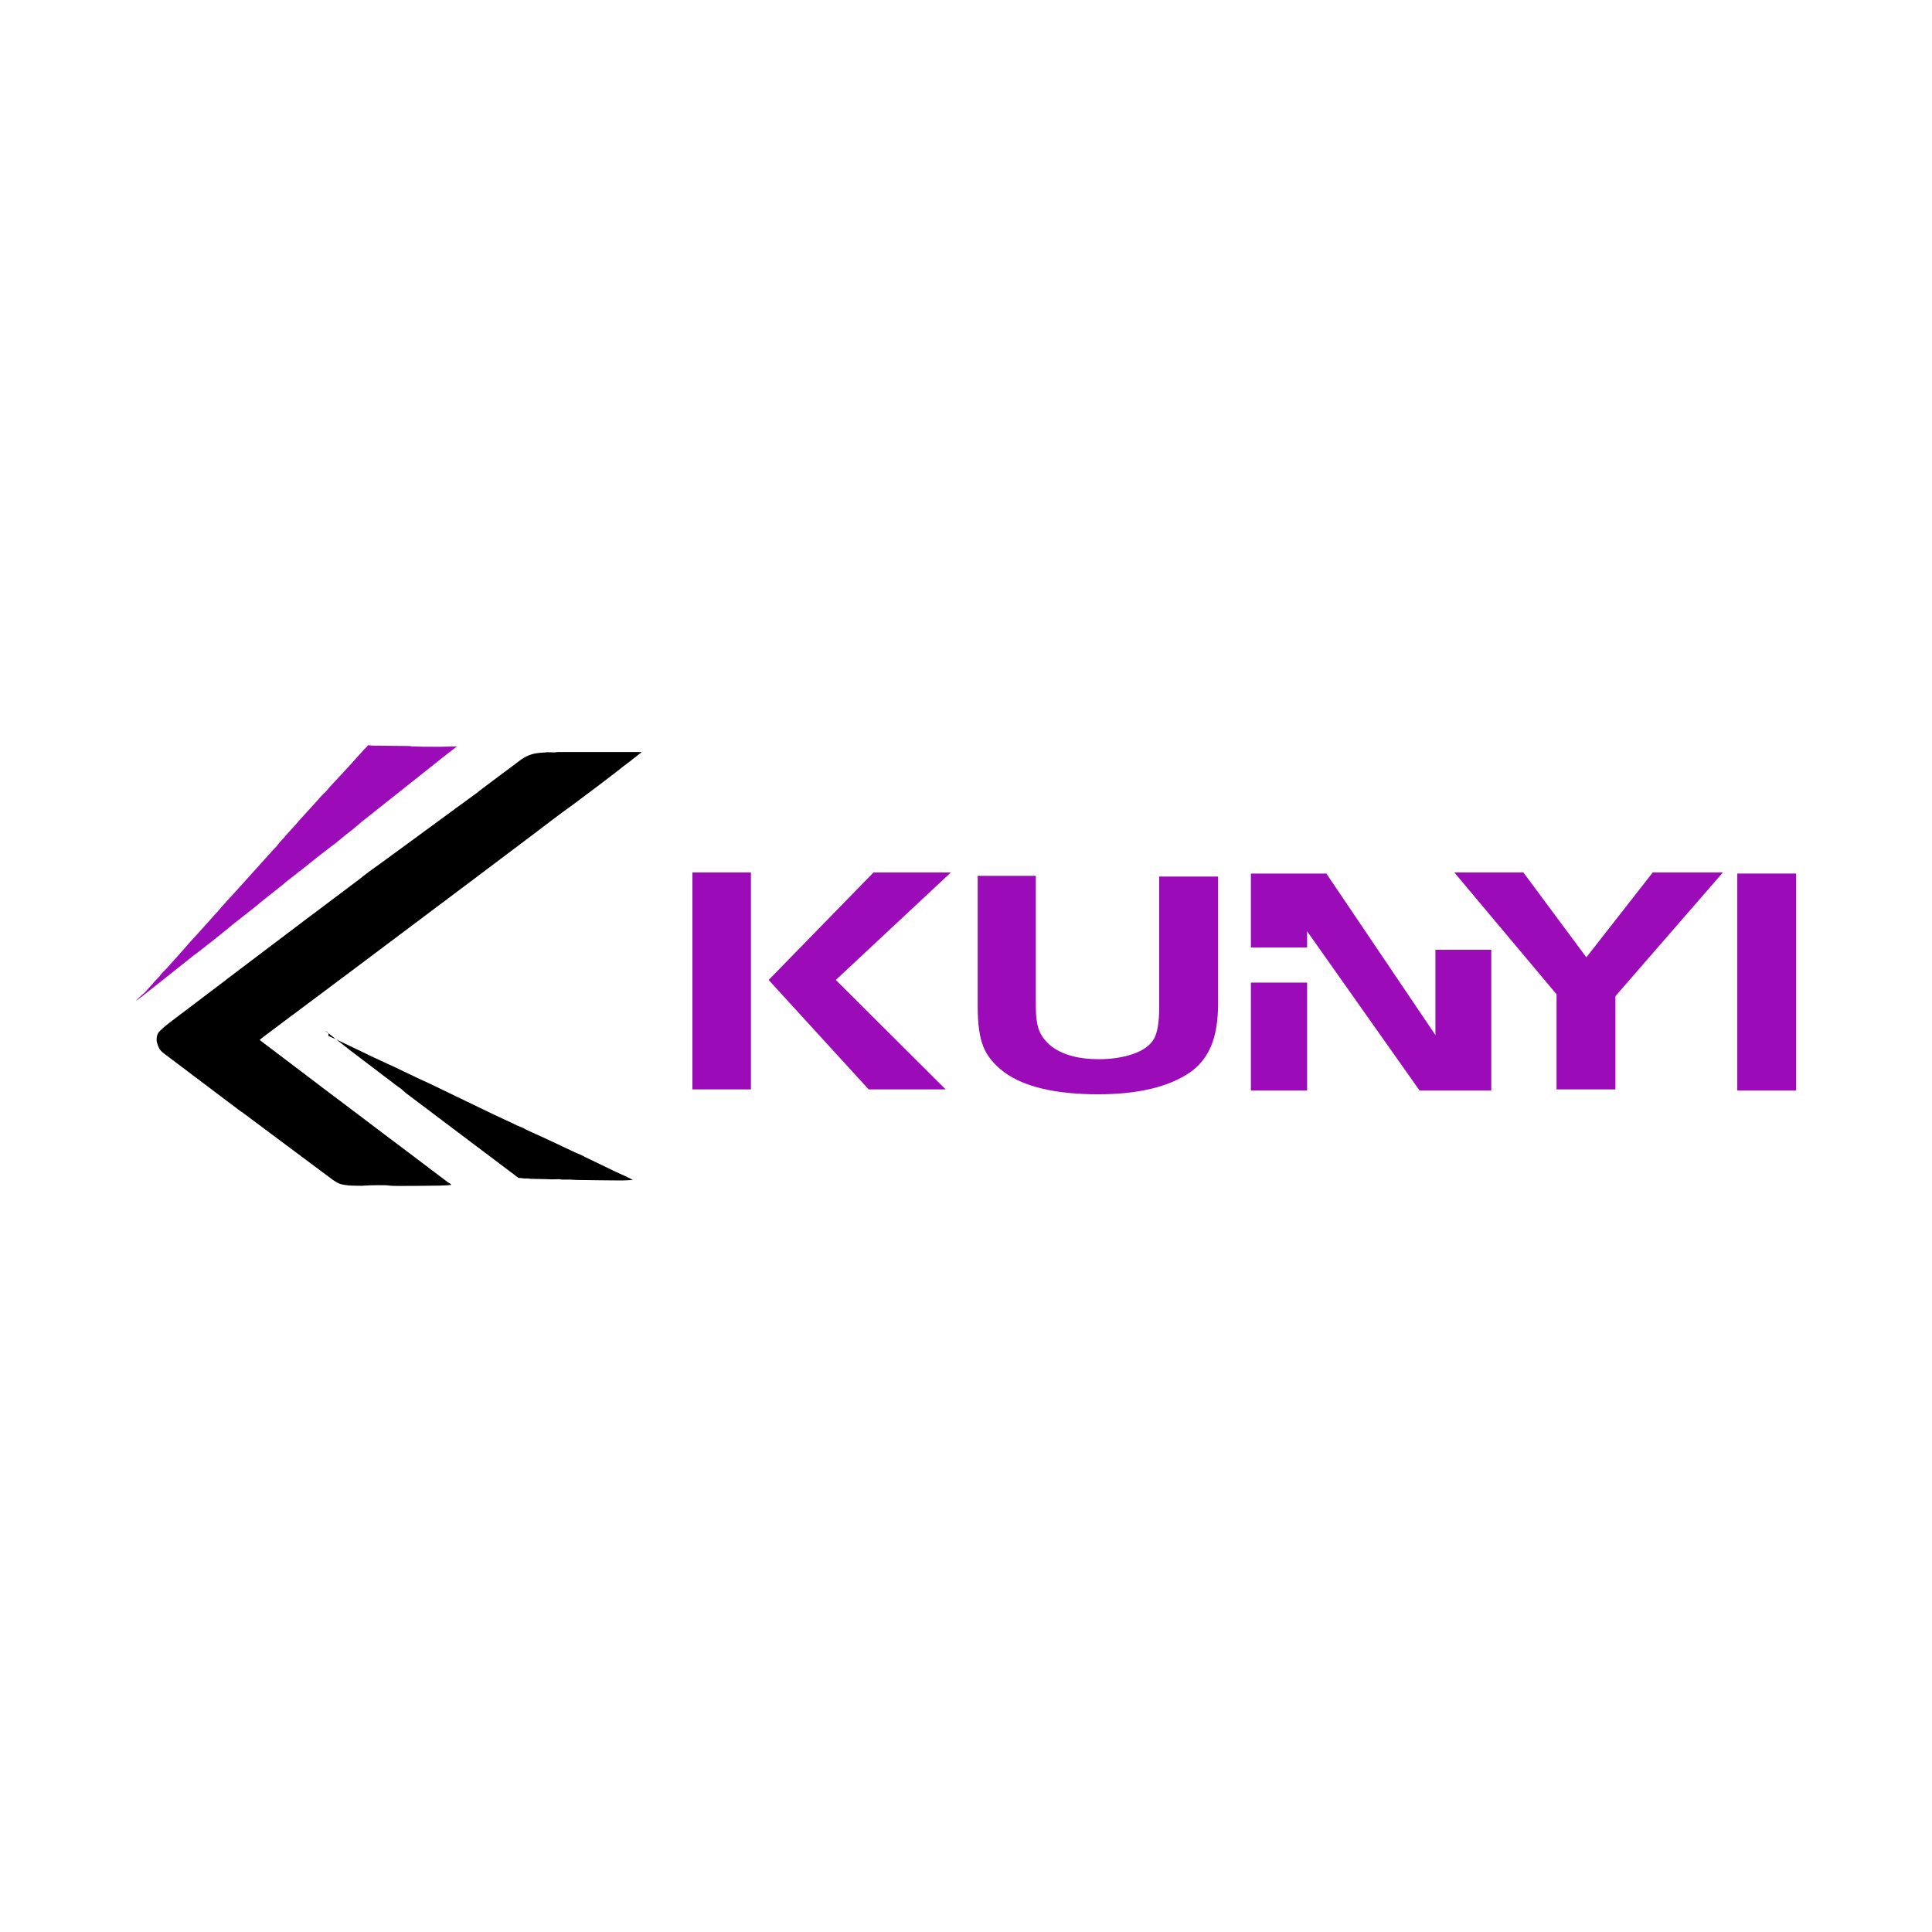 <?xml version="1.0" encoding="utf-8"?>
<!-- Generator: Adobe Illustrator 27.6.1, SVG Export Plug-In . SVG Version: 6.00 Build 0)  -->
<svg version="1.1" id="Layer_1" xmlns="http://www.w3.org/2000/svg" xmlns:xlink="http://www.w3.org/1999/xlink" x="0px" y="0px"
	 viewBox="0 0 512 512" style="enable-background:new 0 0 512 512;" xml:space="preserve">
<style type="text/css">
	.st0{fill:#FFFFFF;}
	.st1{fill:#9B0BB8;}
</style>
<path class="st0" d="M512,0v512H0V0H512z"/>
<g>
	<path d="M41.5,275.5c0,0.9,0.5,2,0.8,2.5c0.5,0.8,1.1,1.1,1.7,1.6l19.1,14.4c0.3,0.2,0.6,0.5,1,0.7l24,17.9
		c0.8,0.5,1.2,0.9,2.2,1.2c0.8,0.2,2,0.4,3,0.4c1.1,0,2.4,0.1,3.3,0c0.8-0.1,6-0.2,6.6,0c0.8,0.2,12.2,0,13.4,0l2.2-0.1
		c0.3,0,0.5-0.1,0.8-0.1c-0.1-0.2-0.5-0.5-0.8-0.6c-3.7-2.8-7.4-5.6-11.1-8.4l-3.2-2.4c-0.3-0.2-0.5-0.4-0.8-0.6l-12.7-9.6
		c-1.1-0.8-2.1-1.6-3.2-2.4l-18.2-13.8c-0.3-0.2-0.5-0.4-0.8-0.6c0.2-0.3,12.5-9.4,12.6-9.5c4.3-3.2,8.4-6.3,12.7-9.5l30.1-22.6
		c0.5-0.4,1.1-0.8,1.6-1.2l15.8-11.9c3.4-2.6,6.8-5.2,10.3-7.7l4.8-3.6c0.3-0.2,0.5-0.4,0.8-0.6c0.5-0.4,1.1-0.8,1.6-1.2
		c1.6-1.2,3.1-2.4,4.7-3.6c0.5-0.4,1-0.8,1.5-1.2l1.6-1.2c0.8-0.6,1.5-1.2,2.3-1.8c0.2-0.2,0.2-0.2,0.4-0.3c0.2-0.2,0.3-0.2,0.4-0.4
		h-22.3c-0.3,0-0.4,0.1-0.8,0.1c-0.8,0-1.7-0.1-2.4,0l-1.4,0.1c-0.5,0.1-1,0.1-1.4,0.2c-2.3,0.5-3.5,1.5-5.2,2.8l-8.3,6.2
		c-0.6,0.5-1.2,0.9-1.8,1.4L100.6,229c-1.1,0.8-2.6,1.8-3.7,2.7c-0.3,0.2-0.6,0.5-0.9,0.7c-0.3,0.2-0.6,0.5-0.9,0.7l-10.9,8.2
		c-1.2,0.9-2.4,1.8-3.6,2.7l-20.1,15.2c-0.2,0.2-0.3,0.2-0.5,0.4l-13.2,10c-1.1,0.8-3.6,2.7-4.4,3.6
		C41.8,273.7,41.5,274.6,41.5,275.5L41.5,275.5z"/>
	<path class="st1" d="M36,265.3c0.2-0.1,5.4-4.2,5.9-4.6l9.3-7.4c0.2-0.2,0.5-0.4,0.7-0.5l2.7-2.1c0.5-0.4,0.8-0.7,1.4-1.1l4-3.2
		c0.5-0.4,0.8-0.7,1.3-1.1l6.6-5.2c0.5-0.4,0.8-0.7,1.3-1.1l5.3-4.2c0.5-0.4,0.9-0.7,1.3-1.1l2.7-2.1c0.2-0.2,0.4-0.3,0.6-0.5
		c0.2-0.2,0.5-0.3,0.7-0.5l4-3.2c1.4-1.1,2.7-2.1,4-3.1c1.6-1.1,3.6-3,5.3-4.2c0.5-0.4,0.9-0.7,1.3-1.1c0.5-0.3,0.8-0.7,1.3-1.1
		c0.5-0.4,0.9-0.7,1.4-1.1l19.9-15.8c0.5-0.4,0.9-0.7,1.4-1.1c0.3-0.3,2.4-1.8,2.7-2.1l-4.4,0.1c-0.5,0-0.9,0-1.5,0
		c-2.1,0-4,0-6-0.1c-0.3,0-0.4-0.1-0.7-0.1l-9.6-0.1c-0.5,0-0.9-0.1-1.4-0.1c-0.2,0.4-0.7,0.8-1,1.1l-1,1.1
		c-0.6,0.7-2.1,2.3-2.6,2.9l-2.2,2.4c-0.1,0.1-0.2,0.2-0.2,0.2l-2.7,2.9c-0.5,0.5-0.9,1.1-1.4,1.6c-0.2,0.2-0.3,0.4-0.5,0.5
		c-0.2,0.2-0.3,0.3-0.5,0.5c-0.7,0.7-1.2,1.4-1.9,2.1l-1.9,2.1c-1,1.1-2.4,2.6-3.3,3.7c-0.8,0.9-2.7,2.9-3.3,3.7
		c-0.5,0.5-1,1-1.4,1.6c-0.6,0.8-1.4,1.4-1.9,2.1c-0.3,0.4-0.7,0.7-1,1.1l-9.2,10.2c-0.1,0.1-0.2,0.2-0.2,0.2
		c-0.1,0.2-0.1,0.2-0.2,0.2l-1.7,1.9c-0.8,0.8-1.5,1.8-2.4,2.7l-5.2,5.8c-0.1,0.1-0.2,0.2-0.2,0.2c-0.8,0.9-1.6,1.7-2.4,2.7l-5,5.6
		c-0.2,0.2-0.3,0.3-0.5,0.5c-0.5,0.5-1,1-1.4,1.6c-0.2,0.2-0.3,0.3-0.5,0.5c-0.3,0.4-0.7,0.7-1,1.1c-0.6,0.8-1.7,1.8-2.4,2.7
		C37.5,263.7,36.3,264.9,36,265.3L36,265.3z"/>
	<path d="M86.3,273.2c0.1,0.2,1.9,1.5,2.1,1.7l3.7,2.9c0.2,0.2,0.3,0.2,0.5,0.4l12.9,9.8c0.8,0.5,1.4,1.1,2.1,1.7l29.6,22.3
		c0.3,0.2,0.3,0.2,0.8,0.2c0.4,0,0.5,0.1,0.9,0.1c0.3,0,0.6,0,0.9,0c0.4,0,0.5,0.1,0.9,0.1l4.6,0.1c0.5,0.1,2.1,0,2.8,0
		c0.4,0,0.5,0.1,0.9,0.1c0.6,0,1.2,0,1.9,0c0.7,0,1.2,0.1,1.9,0.1c1.1,0,12.4,0.2,13.1,0.1l1.8-0.1c-0.2-0.2-3.9-1.9-4.4-2.1l-8.3-4
		c-0.8-0.5-1.7-0.8-2.6-1.2l-3.2-1.5c-0.2-0.1-0.4-0.2-0.6-0.3l-5.8-2.7c-0.2-0.1-0.5-0.2-0.7-0.3l-1.3-0.6
		c-0.5-0.2-0.8-0.4-1.3-0.6c-0.8-0.5-1.7-0.8-2.6-1.2c-2.2-1.1-4.8-2.2-7-3.3l-14.1-6.8c-2.2-1.1-4.8-2.2-7-3.3l-1.9-0.9
		c-2.4-1.2-5.2-2.4-7.7-3.6l-9.6-4.6c-0.2-0.1-0.4-0.2-0.6-0.3c-0.2-0.2-0.5-0.2-0.7-0.3l-1.3-0.6C87.3,273.7,86.5,273.3,86.3,273.2
		L86.3,273.2z"/>
	<polygon class="st1" points="460.4,289 460.4,231.5 476,231.5 476,289 	"/>
	<polygon class="st1" points="412.5,263.5 385.4,231.2 403.7,231.2 420.4,253.7 438,231.2 456.6,231.2 428.1,264 428.1,288.7 
		412.5,288.7 	"/>
	<polygon class="st1" points="346.4,260.4 346.4,289 331.5,289 331.5,260.4 	"/>
	<polygon class="st1" points="346.4,246.8 346.4,251.1 331.5,251.1 331.5,231.5 351.5,231.5 380.4,274.3 380.4,251.7 395.2,251.7 
		395.2,289 376.2,289 	"/>
	<path class="st1" d="M274.5,232.2v34.5c0,2.7,0.3,4.9,0.9,6.4c0.6,1.5,1.6,2.8,3,4c3,2.4,7.4,3.6,12.8,3.6c3.5,0,6.5-0.5,9.1-1.4
		c2.6-0.9,4.4-2.2,5.4-3.8c1-1.6,1.5-4.5,1.5-8.6v-34.6h15.6V266c0,4.5-0.6,8.2-1.8,11.1c-1.2,2.9-3,5.2-5.5,7
		c-5.8,4-14,5.9-24.5,5.9c-11.3,0-19.6-2-24.8-5.8c-2.7-2-4.6-4.3-5.6-6.8c-1-2.5-1.5-6-1.5-10.6v-34.7H274.5L274.5,232.2z"/>
	<polygon class="st1" points="203.7,259.7 231.5,231.2 252,231.2 221.5,259.7 250.6,288.7 230.2,288.7 	"/>
	<polygon class="st1" points="199,231.2 199,288.7 183.5,288.7 183.5,231.2 	"/>
</g>
</svg>
